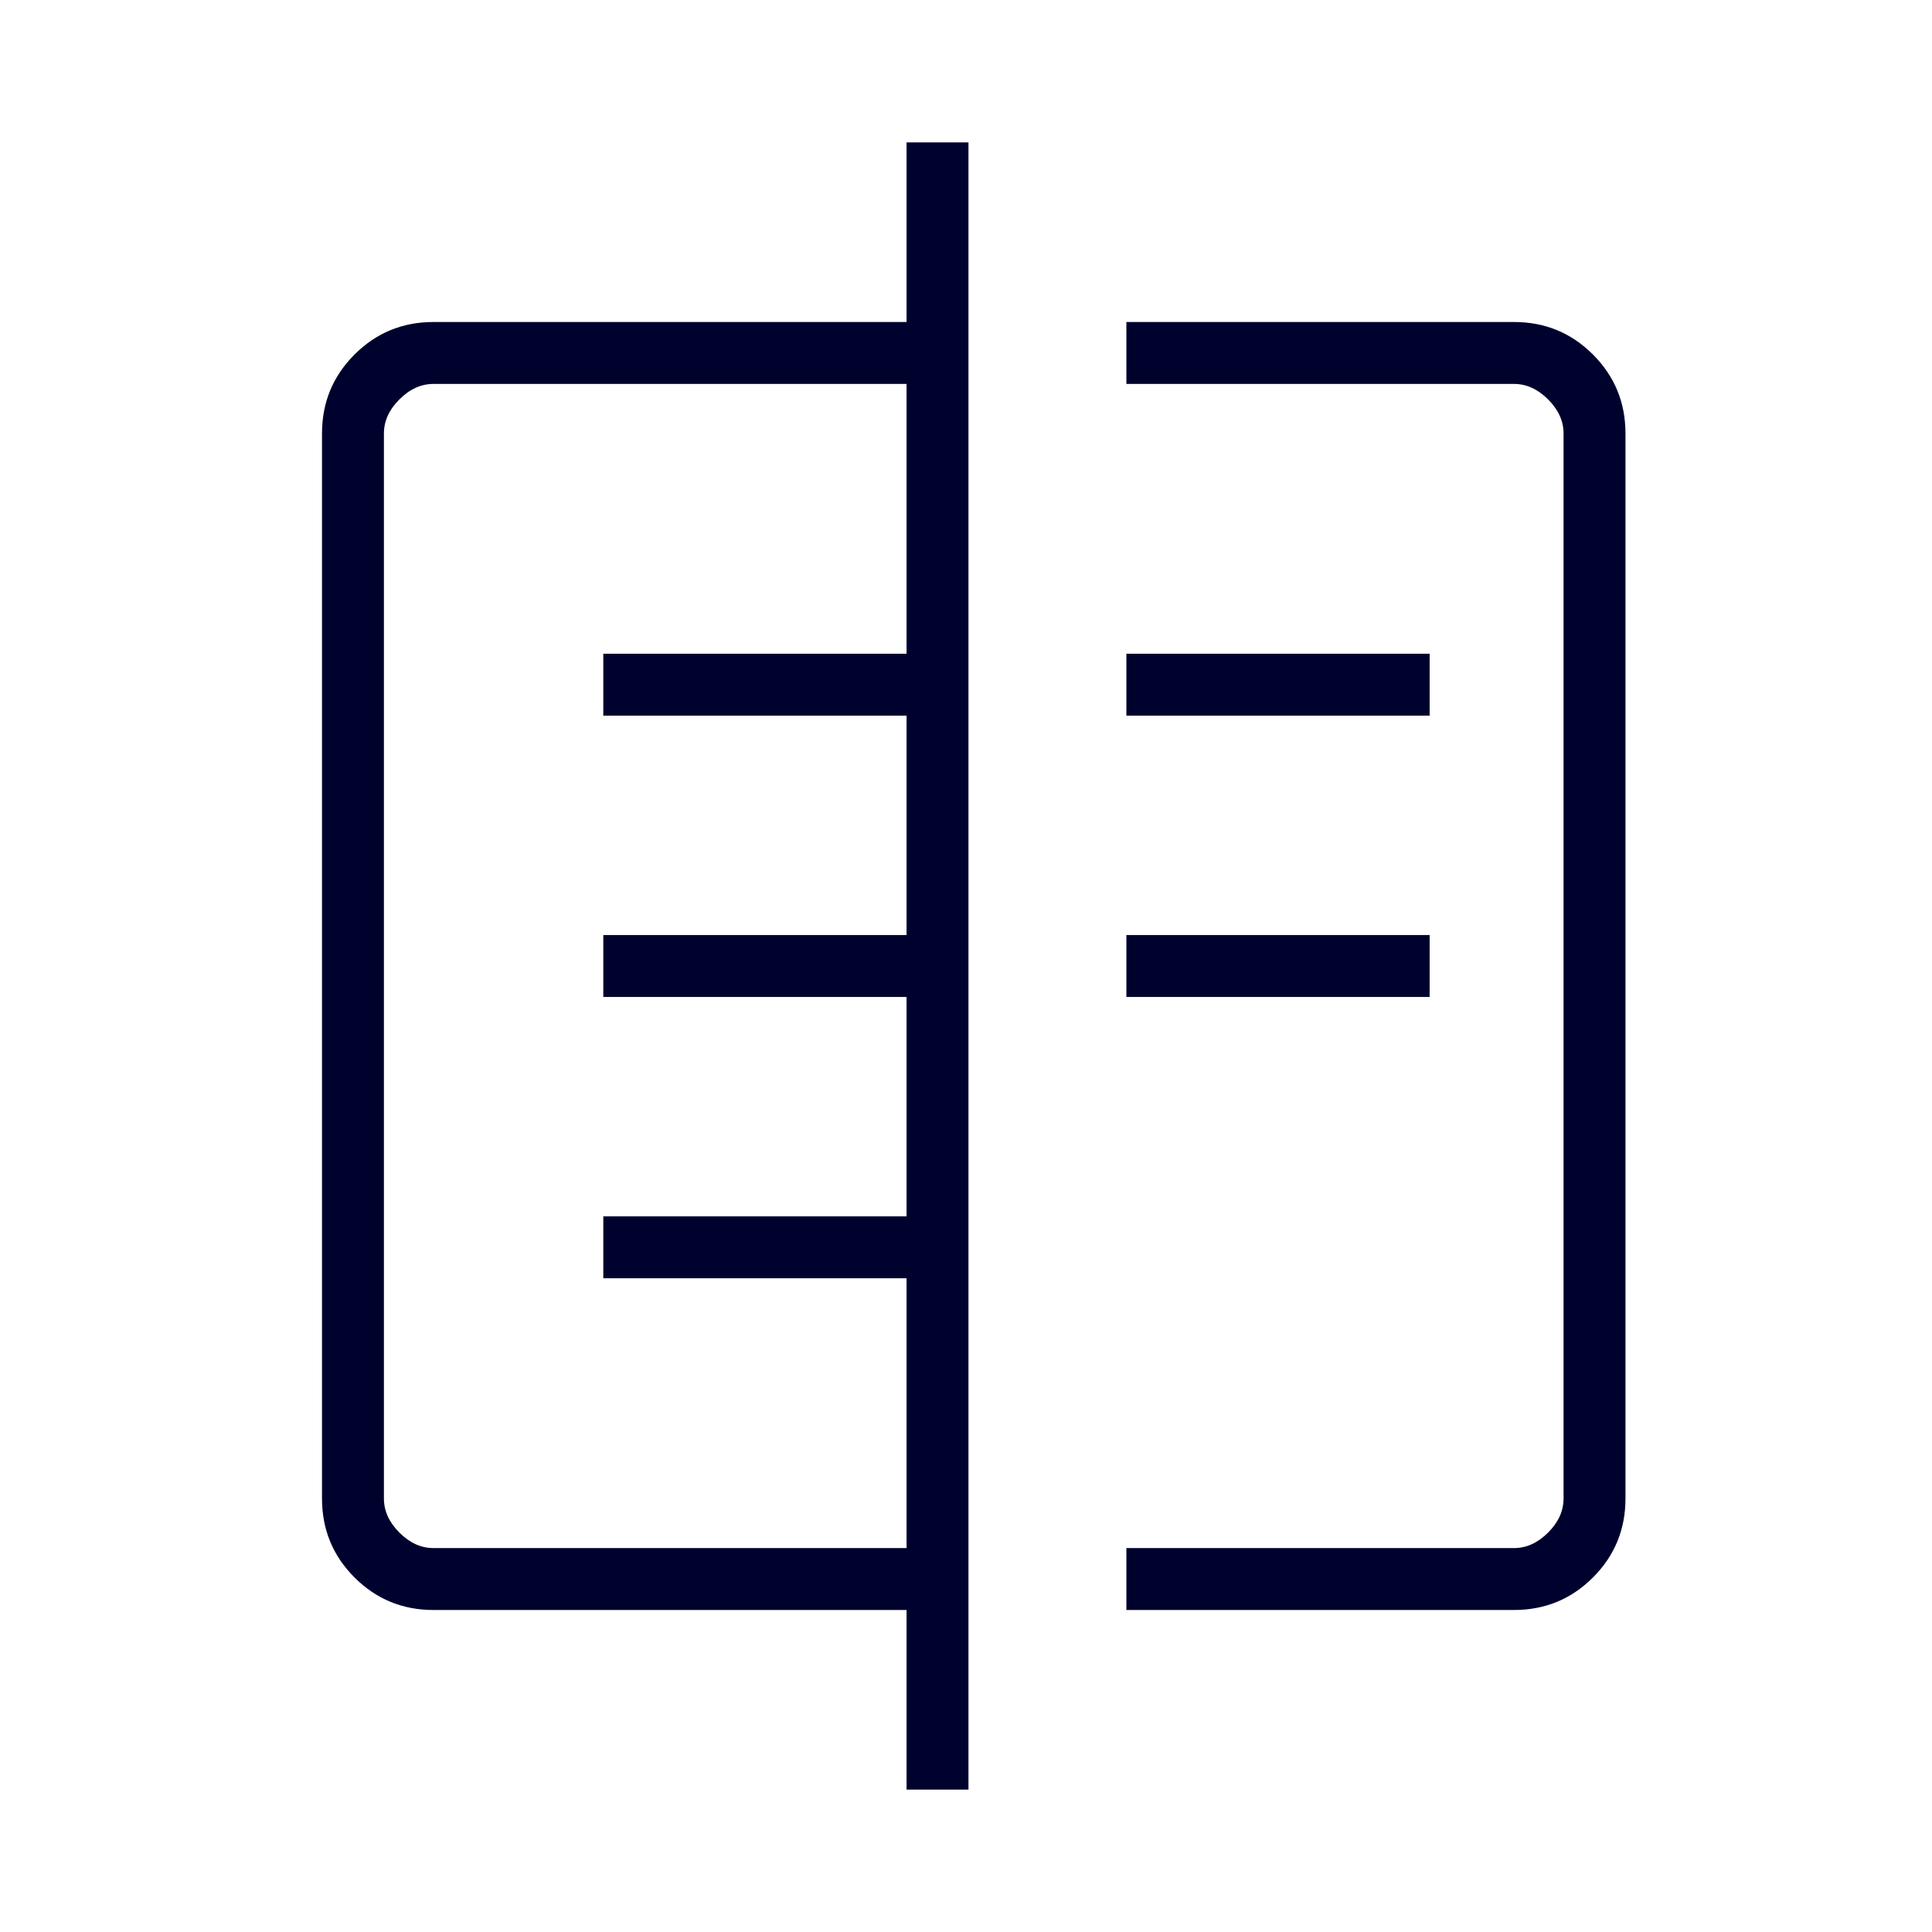 <svg xmlns="http://www.w3.org/2000/svg" height="48px" viewBox="0 -960 960 960" width="48px" fill="#00022E"><path d="M450.46-70.77V-160H215.38q-23.05 0-39.22-16.16Q160-192.33 160-215.38v-529.24q0-23.05 16.16-39.22Q192.33-800 215.38-800h235.08v-89.23h30.77v818.46h-30.77Zm-235.08-120h235.08v-134.08H299.77v-30.77h150.69v-109H299.77v-30.76h150.69v-109H299.77v-30.77h150.69v-134.08H215.38q-9.23 0-16.92 7.69-7.69 7.69-7.69 16.92v529.24q0 9.23 7.69 16.92 7.69 7.69 16.92 7.69Zm344.31-578.46V-800h192.62q23.06 0 39.22 16.16 16.16 16.17 16.16 39.22v529.24q0 23.05-16.16 39.22Q775.37-160 752.31-160H559.69v-30.77h192.62q9.23 0 16.92-7.69 7.69-7.69 7.69-16.92v-529.24q0-9.23-7.69-16.92-7.69-7.69-16.92-7.69H559.69Zm0 304.61v-30.76h150.69v30.76H559.69Zm0-139.76v-30.77h150.69v30.77H559.69ZM450.46-480Z"></path></svg>